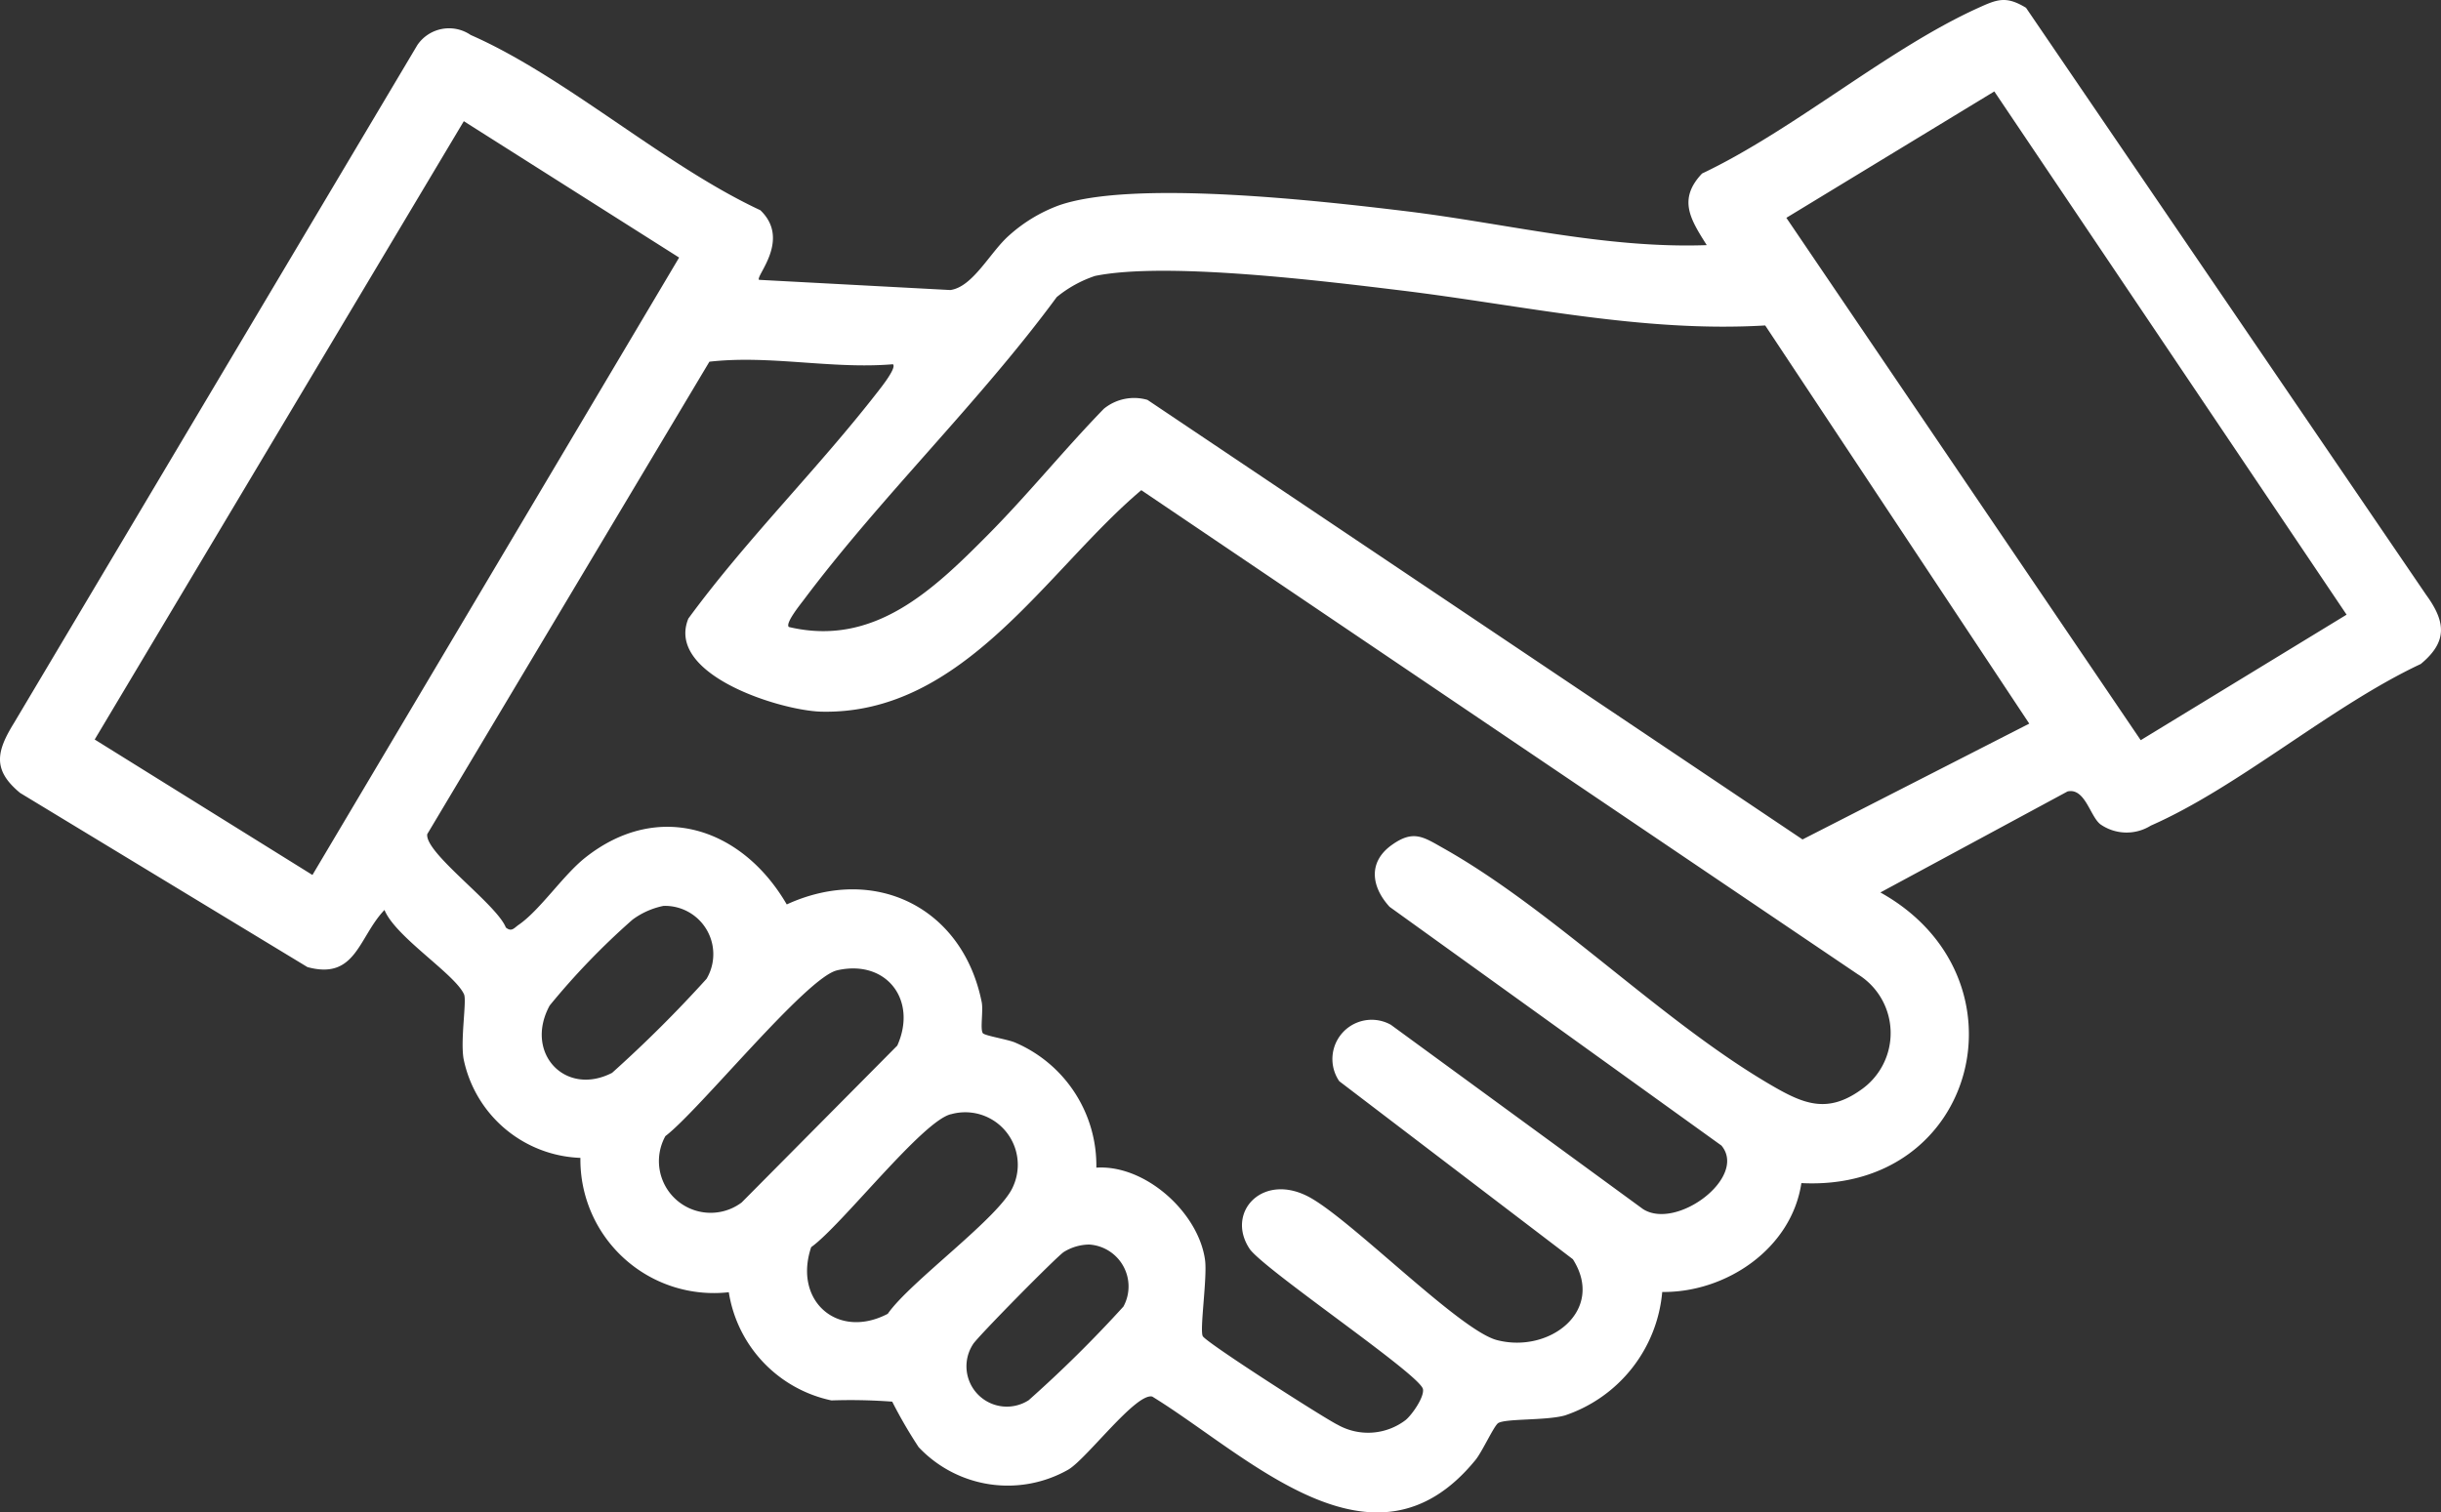 <svg xmlns="http://www.w3.org/2000/svg" xmlns:xlink="http://www.w3.org/1999/xlink" width="116.792" height="72.385" viewBox="0 0 116.792 72.385">
  <rect x="0" y="0" width="116.792" height="72.385" fill="#333333" stroke="none"/>
  <defs>
    <clipPath id="clip-path">
      <rect id="Retângulo_553" data-name="Retângulo 553" width="116.792" height="72.385" fill="none"/>
    </clipPath>
  </defs>
  <g id="Grupo_3372" data-name="Grupo 3372" transform="translate(0 11)">
    <g id="Grupo_3371" data-name="Grupo 3371" transform="translate(0 -11)" clip-path="url(#clip-path)">
      <path id="Caminho_3681" data-name="Caminho 3681" d="M100.477,39.436c-.477-.388-.726-1.743-1.554-1.557l-8.954,4.834c7.256,4.038,4.658,14.343-3.78,13.91-.471,3.135-3.6,5.247-6.658,5.211a6.868,6.868,0,0,1-4.654,5.908c-.908.255-2.824.14-3.194.367-.2.126-.762,1.366-1.085,1.763-4.872,5.972-10.873-.21-15.467-3.032-.779-.192-3.125,2.965-4.012,3.493a5.86,5.86,0,0,1-7.166-1.073,22.268,22.268,0,0,1-1.264-2.177,26.929,26.929,0,0,0-2.909-.059,6.292,6.292,0,0,1-4.91-5.178,6.385,6.385,0,0,1-7.1-6.43,5.925,5.925,0,0,1-5.589-4.736c-.16-.921.157-2.786.022-3.089-.434-.975-3.283-2.746-3.807-4.041-1.244,1.3-1.362,3.37-3.687,2.734L.963,37.95C-.363,36.855-.18,35.977.671,34.6l19.3-32.447a1.834,1.834,0,0,1,2.549-.479c4.542,1.992,9.247,6.237,13.859,8.387,1.48,1.413-.253,3.167-.061,3.332l9.15.488c1.09-.145,1.917-1.838,2.831-2.629A7.346,7.346,0,0,1,50.67,9.827c3.569-1.243,12.553-.209,16.591.28,4.78.579,9.533,1.8,14.4,1.625-.77-1.222-1.4-2.186-.225-3.427,4.406-2.093,8.863-5.95,13.2-7.92.925-.42,1.342-.594,2.3-.013l19.143,28.094c.947,1.3,1.032,2.249-.256,3.313-4.282,2.008-8.695,5.88-12.916,7.735a2.189,2.189,0,0,1-2.432-.077M95.42,4.376l-9.95,6.049,16.955,25,9.85-6.007Zm-80.471,37.5L32.493,12.327,22.192,5.8,4.531,35.393Zm69.509-26.3c-5.906.349-11.642-.974-17.434-1.677-3.685-.447-11.223-1.385-14.63-.693a5.754,5.754,0,0,0-1.835,1.014c-3.687,5.015-8.391,9.538-12.1,14.487-.165.22-.9,1.124-.717,1.3,4.066.969,6.9-1.766,9.5-4.384,1.918-1.928,3.673-4.105,5.573-6.059a2.29,2.29,0,0,1,2.086-.426L86.244,40.176l10.848-5.543ZM42.725,17.433c-2.933.246-5.883-.453-8.783-.122l-13.5,22.611c-.127.9,3.323,3.35,3.76,4.468.276.23.4.021.606-.123,1.025-.7,2.136-2.383,3.194-3.22,3.5-2.774,7.512-1.419,9.641,2.239,4.218-1.934,8.42.151,9.327,4.673.084.419-.082,1.288.054,1.488.084.124,1.217.3,1.562.457a6.4,6.4,0,0,1,3.87,5.98c2.338-.154,4.884,2.142,5.2,4.414.116.832-.27,3.391-.105,3.656.2.328,5.838,3.943,6.454,4.237a2.962,2.962,0,0,0,3.253-.231c.315-.265.893-1.1.825-1.476-.124-.679-7.39-5.573-8.27-6.679-1.227-1.782.639-3.78,2.929-2.456,2.1,1.214,7.119,6.327,8.879,6.787,2.519.658,5.2-1.414,3.634-3.87L64.078,51.746a1.879,1.879,0,0,1,2.469-2.7l12.065,8.821c1.608,1.027,5.011-1.528,3.753-3.04L66.485,43.4c-.87-.952-1.041-2.132.093-2.95,1.047-.756,1.525-.393,2.478.143,5.28,2.972,10.455,8.3,15.707,11.353,1.508.878,2.643,1.36,4.236.241a3.306,3.306,0,0,0-.108-5.556L54.607,23.46c-4.509,3.8-8.485,10.758-15.309,10.6-1.941-.046-7.466-1.763-6.362-4.457,2.784-3.8,6.191-7.154,9.072-10.868.164-.211.9-1.134.717-1.3M31.745,43.356a3.745,3.745,0,0,0-1.483.66A34.793,34.793,0,0,0,26.3,48.124c-1.233,2.265.743,4.376,2.985,3.223a60.849,60.849,0,0,0,4.52-4.5,2.312,2.312,0,0,0-2.06-3.491m8.3,3.087c-1.465.337-6.6,6.708-8.209,7.931a2.474,2.474,0,0,0,3.65,3.176l7.446-7.509c.975-2.176-.515-4.144-2.888-3.6m5.461,6.883c-1.363.309-5.246,5.335-6.693,6.364-.87,2.577,1.274,4.443,3.664,3.19,1.076-1.552,5.4-4.647,6-6.1a2.514,2.514,0,0,0-2.974-3.451m6.6,6.237a2.35,2.35,0,0,0-1.2.354c-.333.208-4.2,4.134-4.353,4.427a1.931,1.931,0,0,0,2.669,2.669,59.678,59.678,0,0,0,4.534-4.483,2.01,2.01,0,0,0-1.652-2.968" transform="translate(0 0)" fill="#fff"/>
    </g>
  </g>
</svg>
